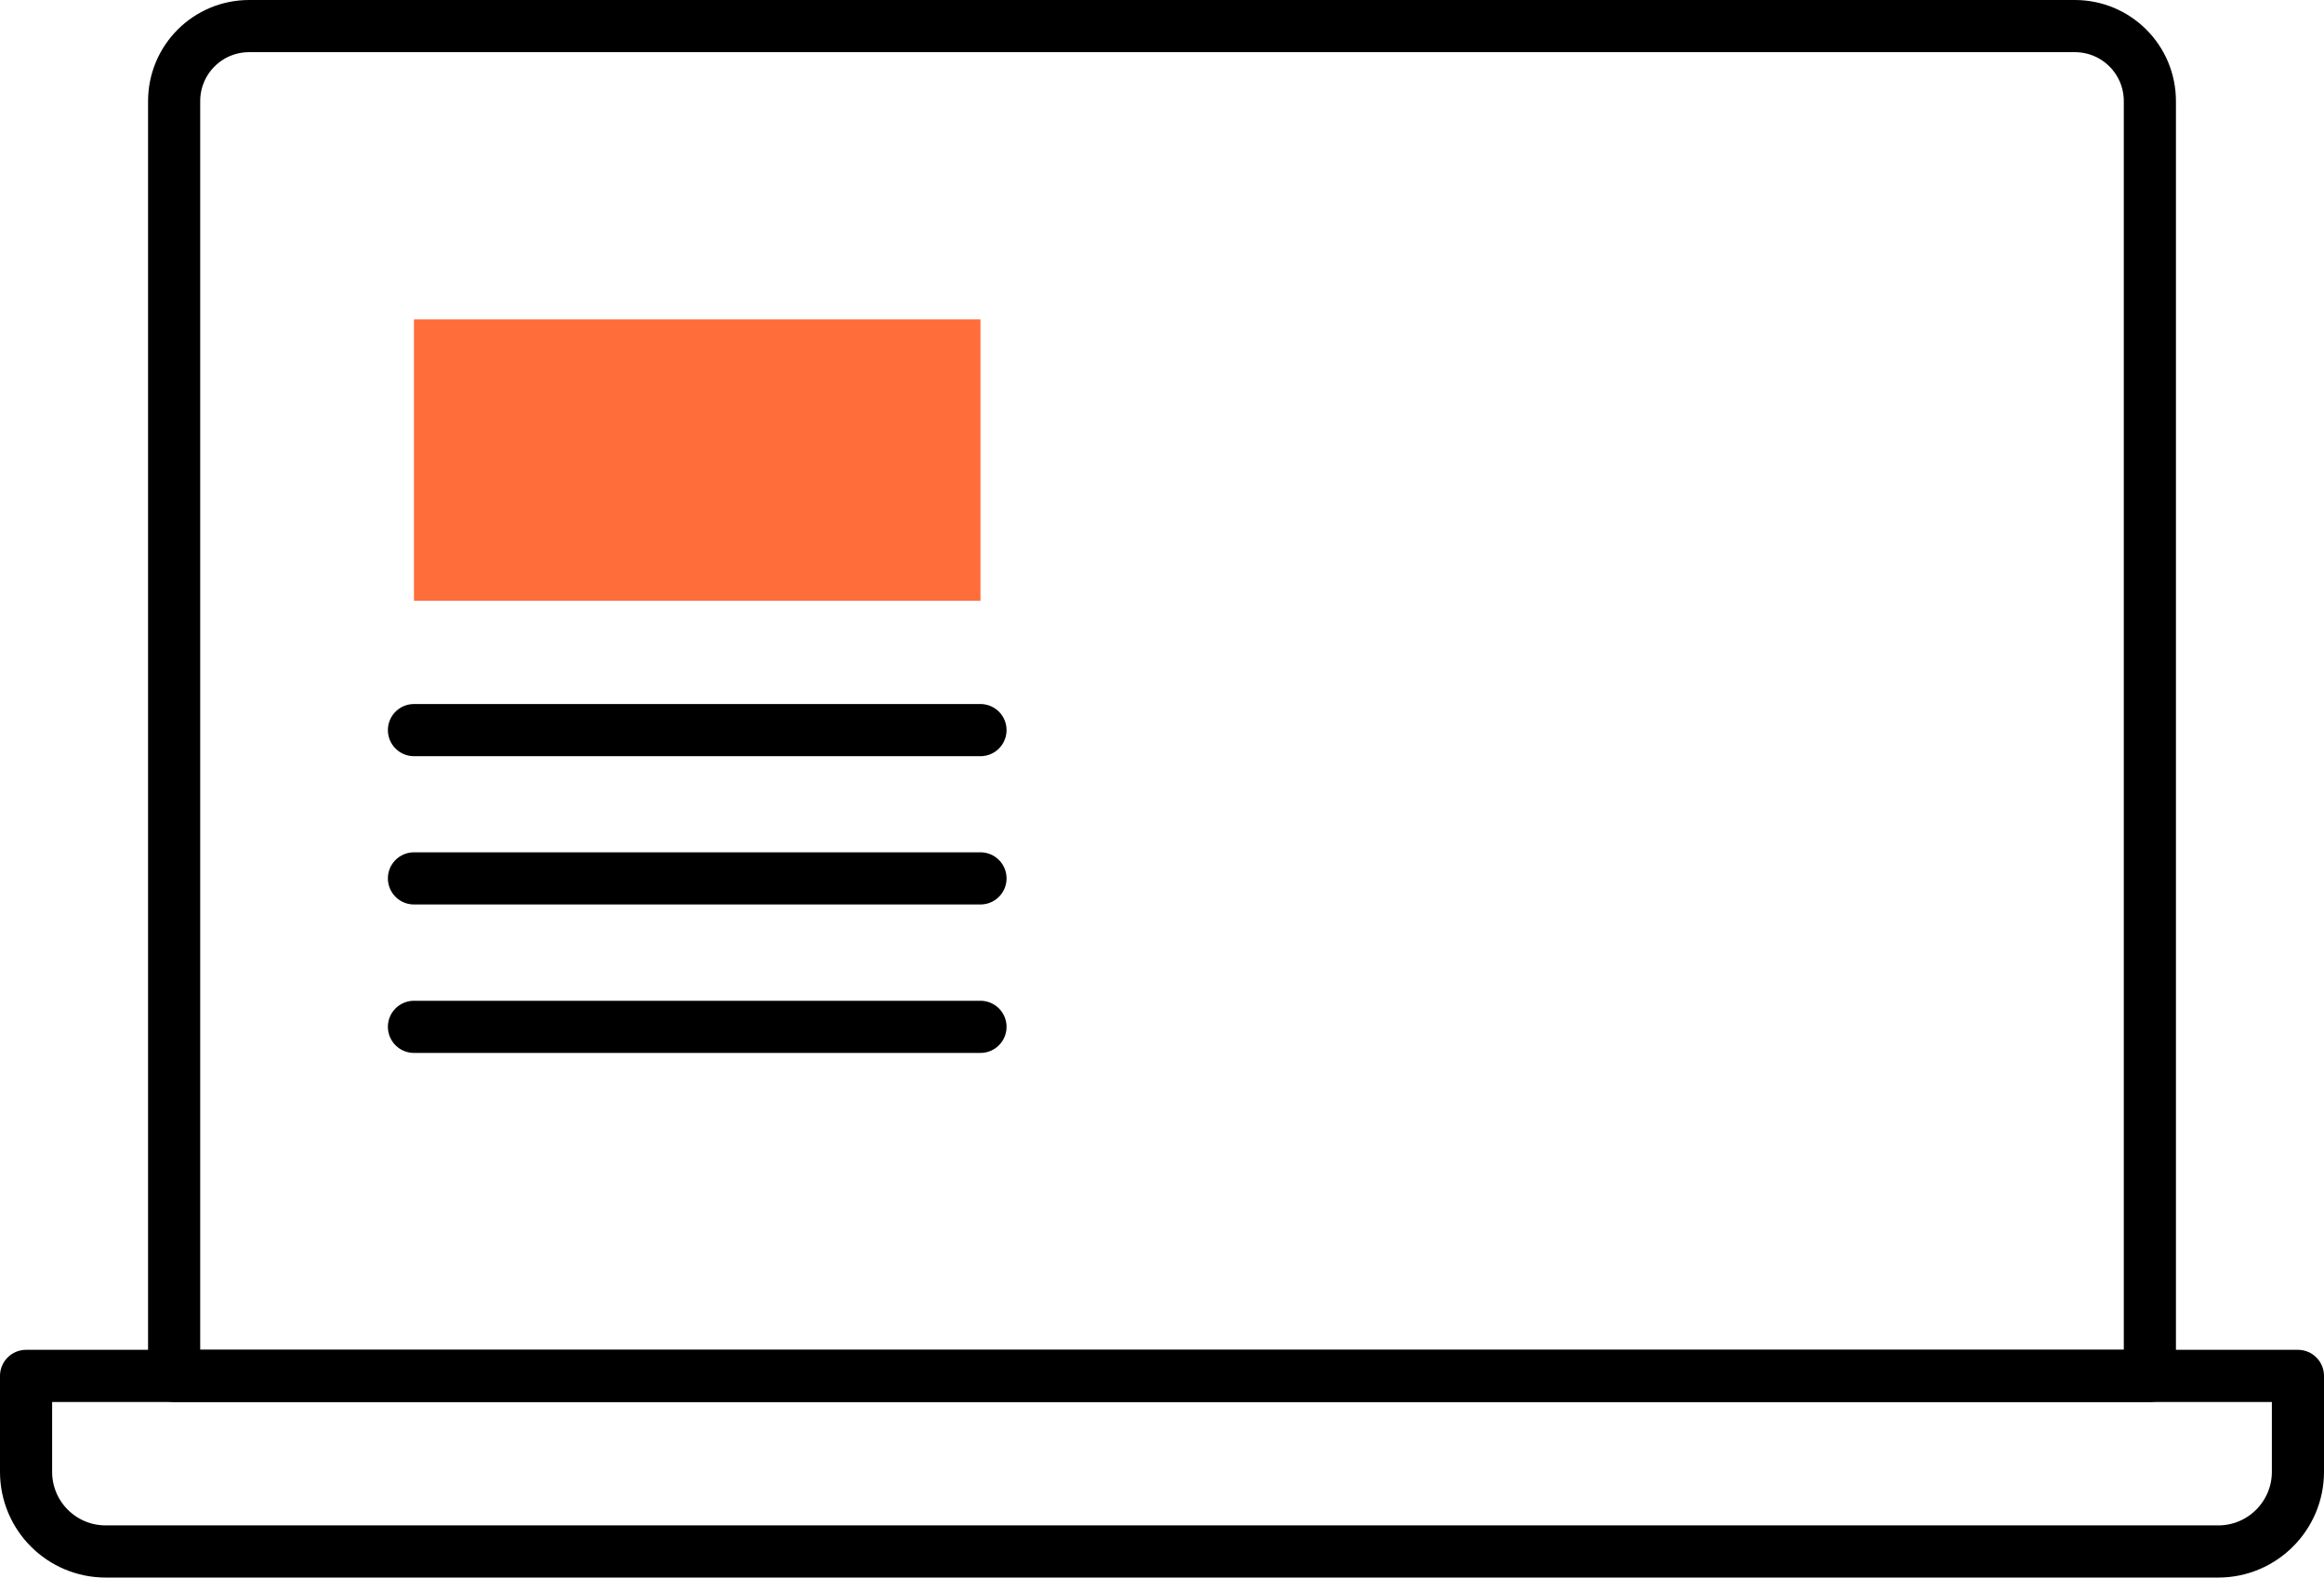 <?xml version="1.0" encoding="utf-8"?>
<!-- Generator: Adobe Illustrator 24.1.2, SVG Export Plug-In . SVG Version: 6.00 Build 0)  -->
<svg version="1.1" id="Layer_1" xmlns="http://www.w3.org/2000/svg" xmlns:xlink="http://www.w3.org/1999/xlink" x="0px" y="0px"
	 viewBox="0 0 133.73 90.75" style="enable-background:new 0 0 133.73 90.75;" xml:space="preserve">
<rect id="XMLID_2004_" x="23.82" y="18.37" style="fill:#FF6D3B;" width="32.6" height="16.19"/>
<line id="XMLID_2003_" style="fill:none;stroke:#000000;stroke-width:3;stroke-linecap:round;stroke-linejoin:round;stroke-miterlimit:10;" x1="23.82" y1="42" x2="56.42" y2="42"/>
<line id="XMLID_2002_" style="fill:none;stroke:#000000;stroke-width:3;stroke-linecap:round;stroke-linejoin:round;stroke-miterlimit:10;" x1="23.82" y1="50.53" x2="56.42" y2="50.53"/>
<line id="XMLID_2001_" style="fill:none;stroke:#000000;stroke-width:3;stroke-linecap:round;stroke-linejoin:round;stroke-miterlimit:10;" x1="23.82" y1="59.07" x2="56.42" y2="59.07"/>
<path id="XMLID_1999_" style="fill:none;stroke:#000000;stroke-width:3;stroke-linecap:round;stroke-linejoin:round;stroke-miterlimit:10;" d="
	M127.65,89.25H6.08c-2.53,0-4.58-2.05-4.58-4.58v-5.52h130.73v5.52C132.23,87.19,130.18,89.25,127.65,89.25z"/>
<path id="XMLID_1998_" style="fill:none;stroke:#000000;stroke-width:3;stroke-linecap:round;stroke-linejoin:round;stroke-miterlimit:10;" d="
	M119.39,1.5H14.34c-2.39,0-4.32,1.93-4.32,4.32v73.33h113.69V5.82C123.71,3.43,121.78,1.5,119.39,1.5z"/>
</svg>
